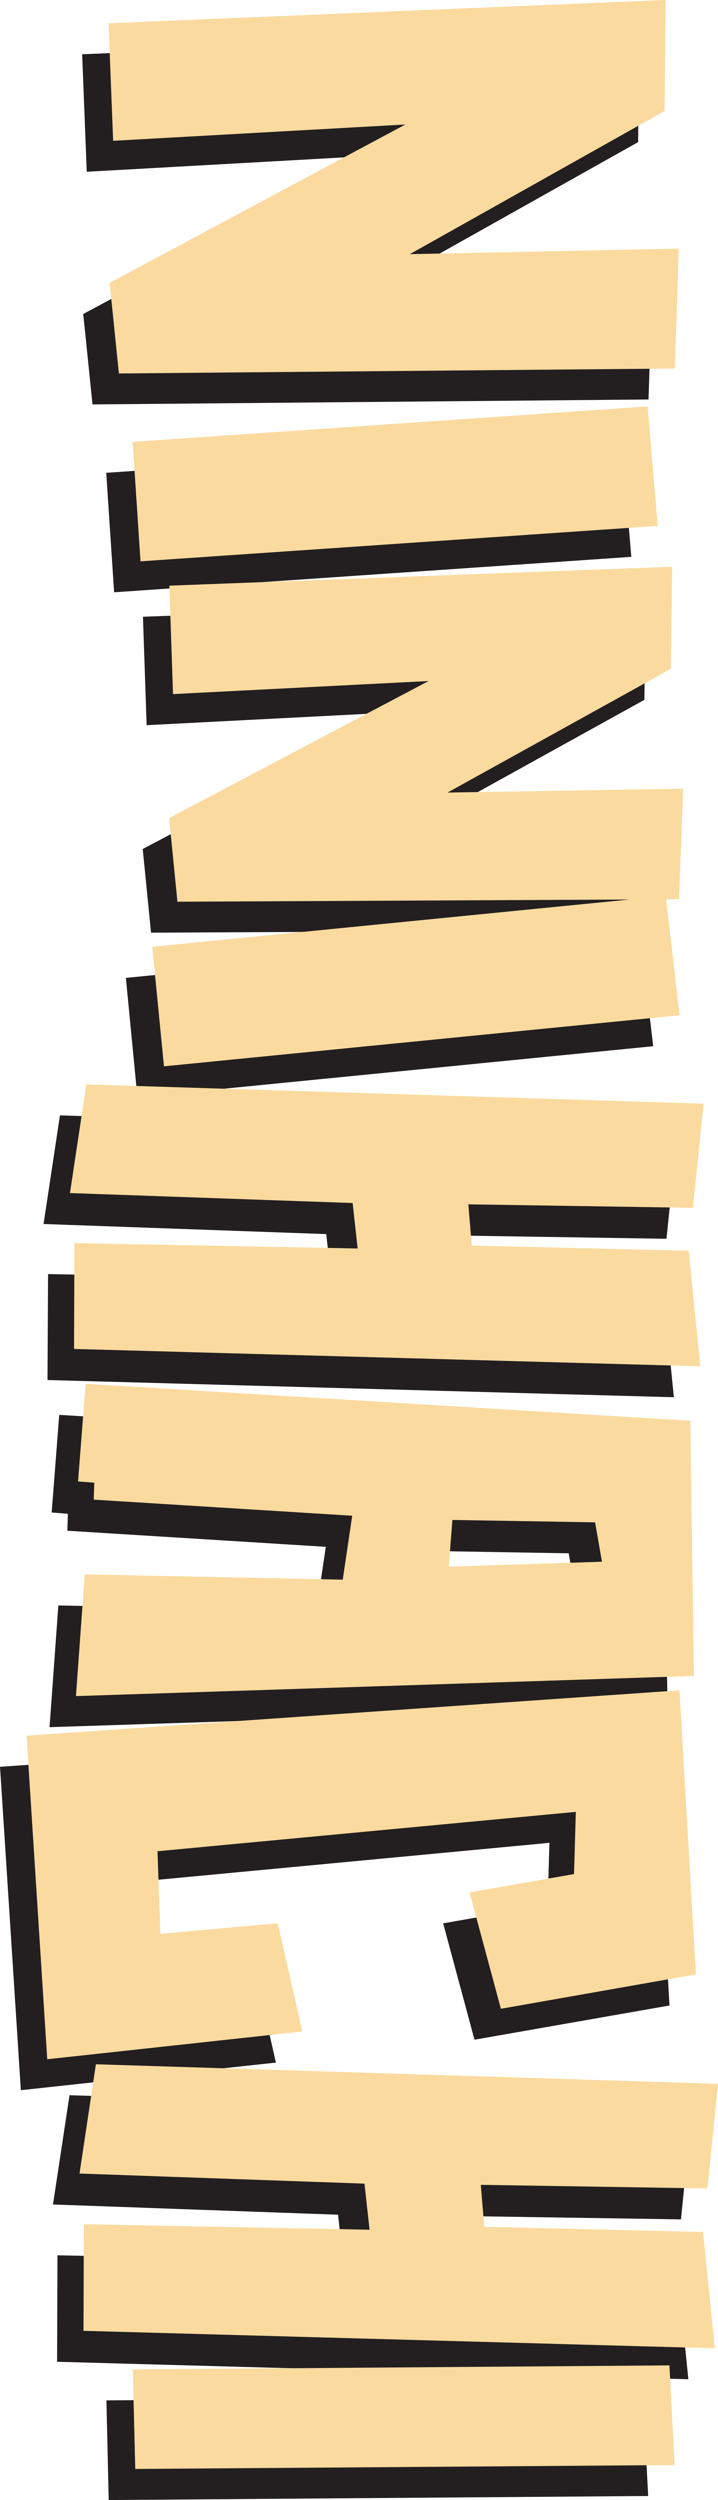 <svg xmlns="http://www.w3.org/2000/svg" id="Layer_1" viewBox="0 0 57.11 198.66"><defs><style>.nini-1{fill:#231f20;}.nini-2{stroke:#fada9f;}.nini-2,.nini-3{fill:none;stroke-width:2.69px;}.nini-4{fill:#fada9f;}.nini-3{stroke:#231f20;}</style></defs><polygon class="nini-1" points="49.92 54.81 28.12 66.87 50.83 66.51 50.6 72.58 13.23 72.76 12.78 68.23 38.01 54.92 12.96 56.21 12.76 50.3 50 48.9 49.92 54.81"></polygon><polygon class="nini-3" points="49.92 54.81 28.12 66.87 50.83 66.51 50.6 72.58 13.23 72.76 12.78 68.23 38.01 54.92 12.96 56.21 12.76 50.3 50 48.9 49.92 54.81"></polygon><polygon class="nini-1" points="9.88 38.82 10.33 45.63 48.76 43 48.18 36.19 9.88 38.82"></polygon><polygon class="nini-3" points="9.88 38.82 10.33 45.63 48.76 43 48.18 36.19 9.88 38.82"></polygon><polygon class="nini-1" points="11.48 78.91 12.14 85.72 50.46 81.93 49.66 75.13 11.48 78.91"></polygon><polygon class="nini-3" points="11.48 78.91 12.14 85.72 50.46 81.93 49.66 75.13 11.48 78.91"></polygon><polygon class="nini-1" points="51.8 97.07 33.69 96.79 34.18 102.75 51.46 103.16 52.11 109.64 5.13 108.35 5.16 102.61 27.85 103.05 27.16 96.76 5.02 95.97 5.92 90.01 52.38 91.47 51.8 97.07"></polygon><polygon class="nini-3" points="51.8 97.07 33.69 96.79 34.18 102.75 51.46 103.16 52.11 109.64 5.13 108.35 5.16 102.61 27.85 103.05 27.16 96.76 5.02 95.97 5.92 90.01 52.38 91.47 51.8 97.07"></polygon><path class="nini-1" d="M47.36,127.85l-15.22.49.5-6.47,13.73.23.99,5.75ZM5.44,120.29l22.02,1.37-1.14,7.7-20.43-.42-.5,6.91,46.34-1.51-.25-17.71-45.53-2.78-.5,6.44h-.01Z"></path><path class="nini-3" d="M47.36,127.85l-15.22.49.5-6.47,13.73.23.99,5.75ZM5.44,120.29l22.02,1.37-1.14,7.7-20.43-.42-.5,6.91,46.34-1.51-.25-17.71-45.53-2.78-.5,6.44h-.01Z"></path><polygon class="nini-1" points="51.84 158.24 38.72 160.54 36.93 153.9 44.87 152.51 45.09 144.95 9.04 148.35 9.36 157.6 18.94 156.73 20.3 162.72 2.91 164.6 1.43 141.64 50.68 138.22 51.84 158.24"></polygon><polygon class="nini-3" points="51.84 158.24 38.72 160.54 36.93 153.9 44.87 152.51 45.09 144.95 9.04 148.35 9.36 157.6 18.94 156.73 20.3 162.72 2.91 164.6 1.43 141.64 50.68 138.22 51.84 158.24"></polygon><polygon class="nini-1" points="52.95 174.99 34.68 174.71 35.18 180.72 52.6 181.14 53.26 187.67 5.89 186.36 5.91 180.58 28.79 181.02 28.1 174.68 5.77 173.88 6.68 167.87 53.52 169.34 52.95 174.99"></polygon><polygon class="nini-3" points="52.95 174.99 34.68 174.71 35.18 180.72 52.6 181.14 53.26 187.67 5.89 186.36 5.91 180.58 28.79 181.02 28.1 174.68 5.77 173.88 6.68 167.87 53.52 169.34 52.95 174.99"></polygon><polygon class="nini-1" points="9.84 192.07 9.96 197.3 50.14 197 49.87 191.78 9.84 192.07"></polygon><polygon class="nini-3" points="9.84 192.07 9.96 197.3 50.14 197 49.87 191.78 9.84 192.07"></polygon><polygon class="nini-1" points="49.42 10.5 25.16 24.11 50.5 23.6 50.28 30.41 8.57 30.78 8.05 25.71 36.13 10.67 8.19 12.23 7.93 5.6 49.47 3.87 49.42 10.5"></polygon><polygon class="nini-3" points="49.42 10.5 25.16 24.11 50.5 23.6 50.28 30.41 8.57 30.78 8.05 25.71 36.13 10.67 8.19 12.23 7.93 5.6 49.47 3.87 49.42 10.5"></polygon><polygon class="nini-4" points="52.02 52.35 30.23 64.41 52.94 64.04 52.71 70.12 15.33 70.3 14.88 65.77 40.11 52.46 15.06 53.74 14.86 47.83 52.1 46.43 52.02 52.35"></polygon><polygon class="nini-2" points="52.02 52.35 30.23 64.41 52.94 64.04 52.71 70.12 15.33 70.3 14.88 65.77 40.11 52.46 15.06 53.74 14.86 47.83 52.1 46.43 52.02 52.35"></polygon><polygon class="nini-4" points="11.98 36.36 12.43 43.17 50.86 40.54 50.28 33.73 11.98 36.36"></polygon><polygon class="nini-2" points="11.98 36.36 12.43 43.17 50.86 40.54 50.28 33.73 11.98 36.36"></polygon><polygon class="nini-4" points="13.58 76.44 14.25 83.26 52.56 79.47 51.77 72.66 13.58 76.44"></polygon><polygon class="nini-2" points="13.58 76.44 14.25 83.26 52.56 79.47 51.77 72.66 13.58 76.44"></polygon><polygon class="nini-4" points="53.9 94.61 35.79 94.33 36.28 100.29 53.56 100.7 54.21 107.18 7.24 105.88 7.26 100.15 29.95 100.58 29.26 94.29 7.12 93.51 8.02 87.55 54.48 89 53.9 94.61"></polygon><polygon class="nini-2" points="53.9 94.61 35.79 94.33 36.28 100.29 53.56 100.7 54.21 107.18 7.24 105.88 7.26 100.15 29.95 100.58 29.26 94.29 7.12 93.51 8.02 87.55 54.48 89 53.9 94.61"></polygon><path class="nini-4" d="M49.46,125.39l-15.22.49.5-6.47,13.73.23,1,5.75h0ZM7.54,117.82l22.02,1.37-1.14,7.7-20.43-.42-.5,6.91,46.34-1.51-.25-17.71-45.53-2.78-.5,6.44h-.01Z"></path><path class="nini-2" d="M49.46,125.39l-15.22.49.5-6.47,13.73.23,1,5.75h0ZM7.54,117.82l22.02,1.37-1.14,7.7-20.43-.42-.5,6.91,46.34-1.51-.25-17.71-45.53-2.78-.5,6.44h-.01Z"></path><polygon class="nini-4" points="53.94 155.77 40.82 158.08 39.03 151.44 46.97 150.05 47.19 142.49 11.14 145.88 11.46 155.13 21.04 154.27 22.4 160.25 5.01 162.14 3.54 139.17 52.78 135.75 53.94 155.77"></polygon><polygon class="nini-2" points="53.94 155.77 40.82 158.08 39.03 151.44 46.97 150.05 47.19 142.49 11.14 145.88 11.46 155.13 21.04 154.27 22.4 160.25 5.01 162.14 3.54 139.17 52.78 135.75 53.94 155.77"></polygon><polygon class="nini-4" points="55.05 172.53 36.78 172.24 37.28 178.26 54.7 178.67 55.36 185.21 7.99 183.9 8.01 178.11 30.9 178.55 30.2 172.21 7.88 171.42 8.78 165.41 55.63 166.88 55.05 172.53"></polygon><polygon class="nini-2" points="55.05 172.53 36.78 172.24 37.28 178.26 54.7 178.67 55.36 185.21 7.99 183.9 8.01 178.11 30.9 178.55 30.2 172.21 7.88 171.42 8.78 165.41 55.63 166.88 55.05 172.53"></polygon><polygon class="nini-4" points="11.94 189.61 12.07 194.83 52.24 194.54 51.97 189.31 11.94 189.61"></polygon><polygon class="nini-2" points="11.94 189.61 12.07 194.83 52.24 194.54 51.97 189.31 11.94 189.61"></polygon><polygon class="nini-4" points="51.52 8.03 27.26 21.65 52.6 21.13 52.38 27.95 10.67 28.32 10.15 23.24 38.24 8.21 10.29 9.77 10.03 3.14 51.58 1.4 51.52 8.03"></polygon><polygon class="nini-2" points="51.52 8.03 27.26 21.65 52.6 21.13 52.38 27.95 10.67 28.32 10.15 23.24 38.24 8.21 10.29 9.77 10.03 3.14 51.58 1.4 51.52 8.03"></polygon></svg>
